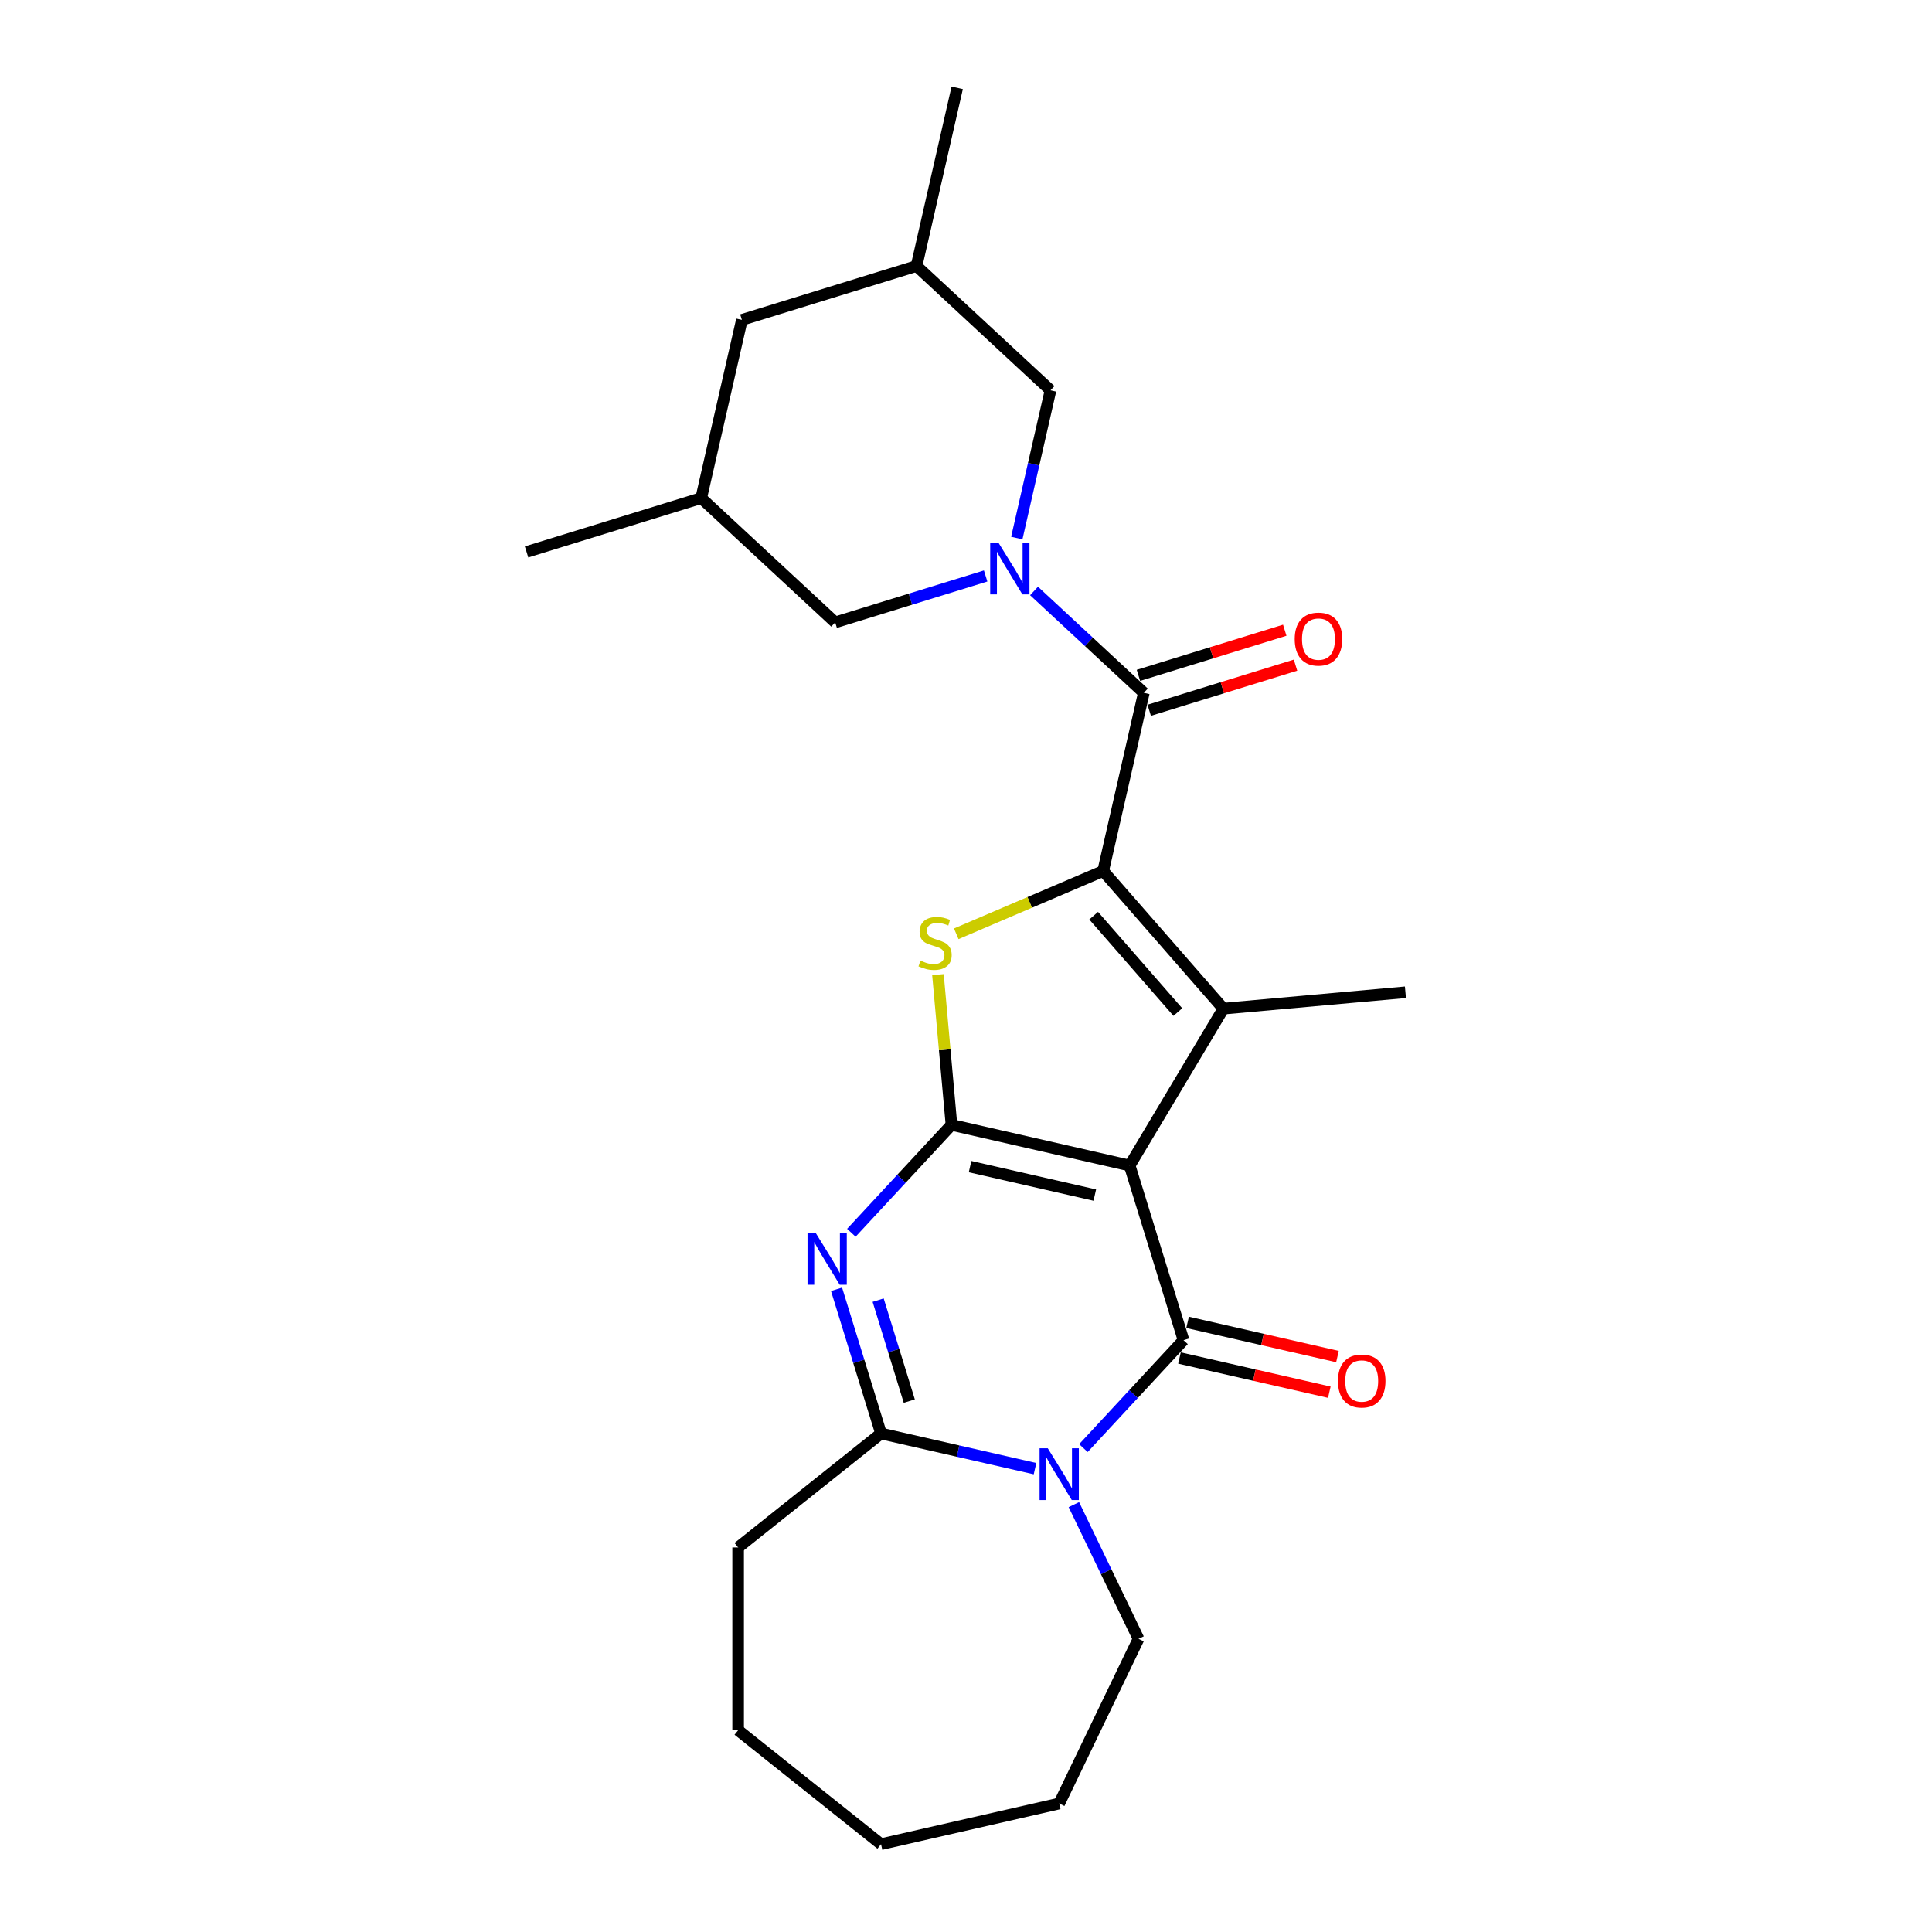 <?xml version='1.0' encoding='iso-8859-1'?>
<svg version='1.1' baseProfile='full'
              xmlns='http://www.w3.org/2000/svg'
                      xmlns:rdkit='http://www.rdkit.org/xml'
                      xmlns:xlink='http://www.w3.org/1999/xlink'
                  xml:space='preserve'
width='1000px' height='1000px' viewBox='0 0 1000 1000'>
<!-- END OF HEADER -->
<rect style='opacity:1.0;fill:#FFFFFF;stroke:none' width='1000' height='1000' x='0' y='0'> </rect>
<path class='bond-0' d='M 584.71,603.284 L 492.481,582.233' style='fill:none;fill-rule:evenodd;stroke:#000000;stroke-width:6px;stroke-linecap:butt;stroke-linejoin:miter;stroke-opacity:1' />
<path class='bond-0' d='M 566.666,618.572 L 502.105,603.837' style='fill:none;fill-rule:evenodd;stroke:#000000;stroke-width:6px;stroke-linecap:butt;stroke-linejoin:miter;stroke-opacity:1' />
<path class='bond-1' d='M 584.71,603.284 L 612.594,693.682' style='fill:none;fill-rule:evenodd;stroke:#000000;stroke-width:6px;stroke-linecap:butt;stroke-linejoin:miter;stroke-opacity:1' />
<path class='bond-3' d='M 584.71,603.284 L 633.231,522.074' style='fill:none;fill-rule:evenodd;stroke:#000000;stroke-width:6px;stroke-linecap:butt;stroke-linejoin:miter;stroke-opacity:1' />
<path class='bond-4' d='M 492.481,582.233 L 466.571,610.157' style='fill:none;fill-rule:evenodd;stroke:#000000;stroke-width:6px;stroke-linecap:butt;stroke-linejoin:miter;stroke-opacity:1' />
<path class='bond-4' d='M 466.571,610.157 L 440.661,638.082' style='fill:none;fill-rule:evenodd;stroke:#0000FF;stroke-width:6px;stroke-linecap:butt;stroke-linejoin:miter;stroke-opacity:1' />
<path class='bond-6' d='M 492.481,582.233 L 488.981,543.344' style='fill:none;fill-rule:evenodd;stroke:#000000;stroke-width:6px;stroke-linecap:butt;stroke-linejoin:miter;stroke-opacity:1' />
<path class='bond-6' d='M 488.981,543.344 L 485.481,504.455' style='fill:none;fill-rule:evenodd;stroke:#CCCC00;stroke-width:6px;stroke-linecap:butt;stroke-linejoin:miter;stroke-opacity:1' />
<path class='bond-5' d='M 612.594,693.682 L 586.684,721.606' style='fill:none;fill-rule:evenodd;stroke:#000000;stroke-width:6px;stroke-linecap:butt;stroke-linejoin:miter;stroke-opacity:1' />
<path class='bond-5' d='M 586.684,721.606 L 560.775,749.531' style='fill:none;fill-rule:evenodd;stroke:#0000FF;stroke-width:6px;stroke-linecap:butt;stroke-linejoin:miter;stroke-opacity:1' />
<path class='bond-12' d='M 610.489,702.905 L 649.272,711.757' style='fill:none;fill-rule:evenodd;stroke:#000000;stroke-width:6px;stroke-linecap:butt;stroke-linejoin:miter;stroke-opacity:1' />
<path class='bond-12' d='M 649.272,711.757 L 688.055,720.609' style='fill:none;fill-rule:evenodd;stroke:#FF0000;stroke-width:6px;stroke-linecap:butt;stroke-linejoin:miter;stroke-opacity:1' />
<path class='bond-12' d='M 614.699,684.459 L 653.482,693.311' style='fill:none;fill-rule:evenodd;stroke:#000000;stroke-width:6px;stroke-linecap:butt;stroke-linejoin:miter;stroke-opacity:1' />
<path class='bond-12' d='M 653.482,693.311 L 692.266,702.163' style='fill:none;fill-rule:evenodd;stroke:#FF0000;stroke-width:6px;stroke-linecap:butt;stroke-linejoin:miter;stroke-opacity:1' />
<path class='bond-2' d='M 570.989,450.832 L 633.231,522.074' style='fill:none;fill-rule:evenodd;stroke:#000000;stroke-width:6px;stroke-linecap:butt;stroke-linejoin:miter;stroke-opacity:1' />
<path class='bond-2' d='M 566.077,473.967 L 609.647,523.836' style='fill:none;fill-rule:evenodd;stroke:#000000;stroke-width:6px;stroke-linecap:butt;stroke-linejoin:miter;stroke-opacity:1' />
<path class='bond-8' d='M 570.989,450.832 L 592.04,358.603' style='fill:none;fill-rule:evenodd;stroke:#000000;stroke-width:6px;stroke-linecap:butt;stroke-linejoin:miter;stroke-opacity:1' />
<path class='bond-25' d='M 570.989,450.832 L 532.973,467.081' style='fill:none;fill-rule:evenodd;stroke:#000000;stroke-width:6px;stroke-linecap:butt;stroke-linejoin:miter;stroke-opacity:1' />
<path class='bond-25' d='M 532.973,467.081 L 494.956,483.331' style='fill:none;fill-rule:evenodd;stroke:#CCCC00;stroke-width:6px;stroke-linecap:butt;stroke-linejoin:miter;stroke-opacity:1' />
<path class='bond-17' d='M 633.231,522.074 L 727.451,513.594' style='fill:none;fill-rule:evenodd;stroke:#000000;stroke-width:6px;stroke-linecap:butt;stroke-linejoin:miter;stroke-opacity:1' />
<path class='bond-26' d='M 432.997,667.341 L 444.509,704.66' style='fill:none;fill-rule:evenodd;stroke:#0000FF;stroke-width:6px;stroke-linecap:butt;stroke-linejoin:miter;stroke-opacity:1' />
<path class='bond-26' d='M 444.509,704.66 L 456.02,741.979' style='fill:none;fill-rule:evenodd;stroke:#000000;stroke-width:6px;stroke-linecap:butt;stroke-linejoin:miter;stroke-opacity:1' />
<path class='bond-26' d='M 454.53,672.96 L 462.588,699.083' style='fill:none;fill-rule:evenodd;stroke:#0000FF;stroke-width:6px;stroke-linecap:butt;stroke-linejoin:miter;stroke-opacity:1' />
<path class='bond-26' d='M 462.588,699.083 L 470.646,725.206' style='fill:none;fill-rule:evenodd;stroke:#000000;stroke-width:6px;stroke-linecap:butt;stroke-linejoin:miter;stroke-opacity:1' />
<path class='bond-9' d='M 535.724,760.171 L 495.872,751.075' style='fill:none;fill-rule:evenodd;stroke:#0000FF;stroke-width:6px;stroke-linecap:butt;stroke-linejoin:miter;stroke-opacity:1' />
<path class='bond-9' d='M 495.872,751.075 L 456.02,741.979' style='fill:none;fill-rule:evenodd;stroke:#000000;stroke-width:6px;stroke-linecap:butt;stroke-linejoin:miter;stroke-opacity:1' />
<path class='bond-16' d='M 555.839,778.79 L 572.567,813.526' style='fill:none;fill-rule:evenodd;stroke:#0000FF;stroke-width:6px;stroke-linecap:butt;stroke-linejoin:miter;stroke-opacity:1' />
<path class='bond-16' d='M 572.567,813.526 L 589.295,848.262' style='fill:none;fill-rule:evenodd;stroke:#000000;stroke-width:6px;stroke-linecap:butt;stroke-linejoin:miter;stroke-opacity:1' />
<path class='bond-7' d='M 535.218,305.88 L 563.629,332.241' style='fill:none;fill-rule:evenodd;stroke:#0000FF;stroke-width:6px;stroke-linecap:butt;stroke-linejoin:miter;stroke-opacity:1' />
<path class='bond-7' d='M 563.629,332.241 L 592.04,358.603' style='fill:none;fill-rule:evenodd;stroke:#000000;stroke-width:6px;stroke-linecap:butt;stroke-linejoin:miter;stroke-opacity:1' />
<path class='bond-10' d='M 526.29,278.497 L 535.017,240.263' style='fill:none;fill-rule:evenodd;stroke:#0000FF;stroke-width:6px;stroke-linecap:butt;stroke-linejoin:miter;stroke-opacity:1' />
<path class='bond-10' d='M 535.017,240.263 L 543.743,202.029' style='fill:none;fill-rule:evenodd;stroke:#000000;stroke-width:6px;stroke-linecap:butt;stroke-linejoin:miter;stroke-opacity:1' />
<path class='bond-11' d='M 510.167,298.122 L 471.231,310.132' style='fill:none;fill-rule:evenodd;stroke:#0000FF;stroke-width:6px;stroke-linecap:butt;stroke-linejoin:miter;stroke-opacity:1' />
<path class='bond-11' d='M 471.231,310.132 L 432.294,322.142' style='fill:none;fill-rule:evenodd;stroke:#000000;stroke-width:6px;stroke-linecap:butt;stroke-linejoin:miter;stroke-opacity:1' />
<path class='bond-13' d='M 594.828,367.643 L 632.696,355.962' style='fill:none;fill-rule:evenodd;stroke:#000000;stroke-width:6px;stroke-linecap:butt;stroke-linejoin:miter;stroke-opacity:1' />
<path class='bond-13' d='M 632.696,355.962 L 670.564,344.282' style='fill:none;fill-rule:evenodd;stroke:#FF0000;stroke-width:6px;stroke-linecap:butt;stroke-linejoin:miter;stroke-opacity:1' />
<path class='bond-13' d='M 589.252,349.563 L 627.119,337.883' style='fill:none;fill-rule:evenodd;stroke:#000000;stroke-width:6px;stroke-linecap:butt;stroke-linejoin:miter;stroke-opacity:1' />
<path class='bond-13' d='M 627.119,337.883 L 664.987,326.202' style='fill:none;fill-rule:evenodd;stroke:#FF0000;stroke-width:6px;stroke-linecap:butt;stroke-linejoin:miter;stroke-opacity:1' />
<path class='bond-19' d='M 456.02,741.979 L 382.058,800.962' style='fill:none;fill-rule:evenodd;stroke:#000000;stroke-width:6px;stroke-linecap:butt;stroke-linejoin:miter;stroke-opacity:1' />
<path class='bond-14' d='M 543.743,202.029 L 474.396,137.684' style='fill:none;fill-rule:evenodd;stroke:#000000;stroke-width:6px;stroke-linecap:butt;stroke-linejoin:miter;stroke-opacity:1' />
<path class='bond-15' d='M 432.294,322.142 L 362.947,257.797' style='fill:none;fill-rule:evenodd;stroke:#000000;stroke-width:6px;stroke-linecap:butt;stroke-linejoin:miter;stroke-opacity:1' />
<path class='bond-20' d='M 474.396,137.684 L 495.447,45.455' style='fill:none;fill-rule:evenodd;stroke:#000000;stroke-width:6px;stroke-linecap:butt;stroke-linejoin:miter;stroke-opacity:1' />
<path class='bond-28' d='M 474.396,137.684 L 383.998,165.568' style='fill:none;fill-rule:evenodd;stroke:#000000;stroke-width:6px;stroke-linecap:butt;stroke-linejoin:miter;stroke-opacity:1' />
<path class='bond-18' d='M 362.947,257.797 L 383.998,165.568' style='fill:none;fill-rule:evenodd;stroke:#000000;stroke-width:6px;stroke-linecap:butt;stroke-linejoin:miter;stroke-opacity:1' />
<path class='bond-21' d='M 362.947,257.797 L 272.549,285.681' style='fill:none;fill-rule:evenodd;stroke:#000000;stroke-width:6px;stroke-linecap:butt;stroke-linejoin:miter;stroke-opacity:1' />
<path class='bond-22' d='M 589.295,848.262 L 548.249,933.495' style='fill:none;fill-rule:evenodd;stroke:#000000;stroke-width:6px;stroke-linecap:butt;stroke-linejoin:miter;stroke-opacity:1' />
<path class='bond-23' d='M 382.058,800.962 L 382.058,895.563' style='fill:none;fill-rule:evenodd;stroke:#000000;stroke-width:6px;stroke-linecap:butt;stroke-linejoin:miter;stroke-opacity:1' />
<path class='bond-24' d='M 548.249,933.495 L 456.02,954.545' style='fill:none;fill-rule:evenodd;stroke:#000000;stroke-width:6px;stroke-linecap:butt;stroke-linejoin:miter;stroke-opacity:1' />
<path class='bond-27' d='M 382.058,895.563 L 456.02,954.545' style='fill:none;fill-rule:evenodd;stroke:#000000;stroke-width:6px;stroke-linecap:butt;stroke-linejoin:miter;stroke-opacity:1' />
<path  class='atom-5' d='M 422.214 638.185
L 430.993 652.375
Q 431.863 653.775, 433.263 656.311
Q 434.663 658.846, 434.739 658.997
L 434.739 638.185
L 438.296 638.185
L 438.296 664.976
L 434.626 664.976
L 425.203 649.462
Q 424.106 647.645, 422.933 645.564
Q 421.798 643.483, 421.457 642.839
L 421.457 664.976
L 417.976 664.976
L 417.976 638.185
L 422.214 638.185
' fill='#0000FF'/>
<path  class='atom-6' d='M 542.327 749.634
L 551.106 763.824
Q 551.977 765.224, 553.377 767.76
Q 554.777 770.295, 554.852 770.446
L 554.852 749.634
L 558.409 749.634
L 558.409 776.425
L 554.739 776.425
L 545.317 760.91
Q 544.219 759.094, 543.046 757.013
Q 541.911 754.932, 541.571 754.288
L 541.571 776.425
L 538.089 776.425
L 538.089 749.634
L 542.327 749.634
' fill='#0000FF'/>
<path  class='atom-7' d='M 476.433 497.208
Q 476.736 497.322, 477.984 497.851
Q 479.233 498.381, 480.595 498.722
Q 481.996 499.024, 483.358 499.024
Q 485.893 499.024, 487.369 497.814
Q 488.845 496.565, 488.845 494.408
Q 488.845 492.932, 488.088 492.024
Q 487.369 491.116, 486.234 490.624
Q 485.098 490.132, 483.206 489.564
Q 480.822 488.845, 479.385 488.164
Q 477.984 487.483, 476.963 486.045
Q 475.979 484.607, 475.979 482.185
Q 475.979 478.818, 478.249 476.736
Q 480.558 474.655, 485.098 474.655
Q 488.201 474.655, 491.721 476.131
L 490.85 479.045
Q 487.634 477.72, 485.212 477.72
Q 482.601 477.72, 481.163 478.818
Q 479.725 479.877, 479.763 481.731
Q 479.763 483.169, 480.482 484.04
Q 481.239 484.91, 482.298 485.402
Q 483.396 485.894, 485.212 486.461
Q 487.634 487.218, 489.072 487.975
Q 490.51 488.732, 491.531 490.283
Q 492.591 491.797, 492.591 494.408
Q 492.591 498.116, 490.093 500.122
Q 487.634 502.09, 483.509 502.09
Q 481.125 502.09, 479.309 501.56
Q 477.53 501.068, 475.411 500.198
L 476.433 497.208
' fill='#CCCC00'/>
<path  class='atom-8' d='M 516.771 280.863
L 525.55 295.053
Q 526.42 296.453, 527.82 298.988
Q 529.22 301.523, 529.296 301.675
L 529.296 280.863
L 532.853 280.863
L 532.853 307.654
L 529.182 307.654
L 519.76 292.139
Q 518.663 290.323, 517.49 288.241
Q 516.354 286.16, 516.014 285.517
L 516.014 307.654
L 512.532 307.654
L 512.532 280.863
L 516.771 280.863
' fill='#0000FF'/>
<path  class='atom-13' d='M 692.525 714.808
Q 692.525 708.376, 695.704 704.781
Q 698.883 701.186, 704.824 701.186
Q 710.765 701.186, 713.943 704.781
Q 717.122 708.376, 717.122 714.808
Q 717.122 721.317, 713.905 725.025
Q 710.689 728.696, 704.824 728.696
Q 698.921 728.696, 695.704 725.025
Q 692.525 721.355, 692.525 714.808
M 704.824 725.669
Q 708.91 725.669, 711.105 722.944
Q 713.338 720.182, 713.338 714.808
Q 713.338 709.549, 711.105 706.9
Q 708.91 704.213, 704.824 704.213
Q 700.737 704.213, 698.504 706.862
Q 696.31 709.511, 696.31 714.808
Q 696.31 720.22, 698.504 722.944
Q 700.737 725.669, 704.824 725.669
' fill='#FF0000'/>
<path  class='atom-14' d='M 670.14 330.795
Q 670.14 324.362, 673.319 320.767
Q 676.497 317.172, 682.438 317.172
Q 688.379 317.172, 691.558 320.767
Q 694.736 324.362, 694.736 330.795
Q 694.736 337.303, 691.52 341.012
Q 688.304 344.682, 682.438 344.682
Q 676.535 344.682, 673.319 341.012
Q 670.14 337.341, 670.14 330.795
M 682.438 341.655
Q 686.525 341.655, 688.72 338.93
Q 690.952 336.168, 690.952 330.795
Q 690.952 325.535, 688.72 322.886
Q 686.525 320.199, 682.438 320.199
Q 678.352 320.199, 676.119 322.848
Q 673.924 325.497, 673.924 330.795
Q 673.924 336.206, 676.119 338.93
Q 678.352 341.655, 682.438 341.655
' fill='#FF0000'/>
</svg>
